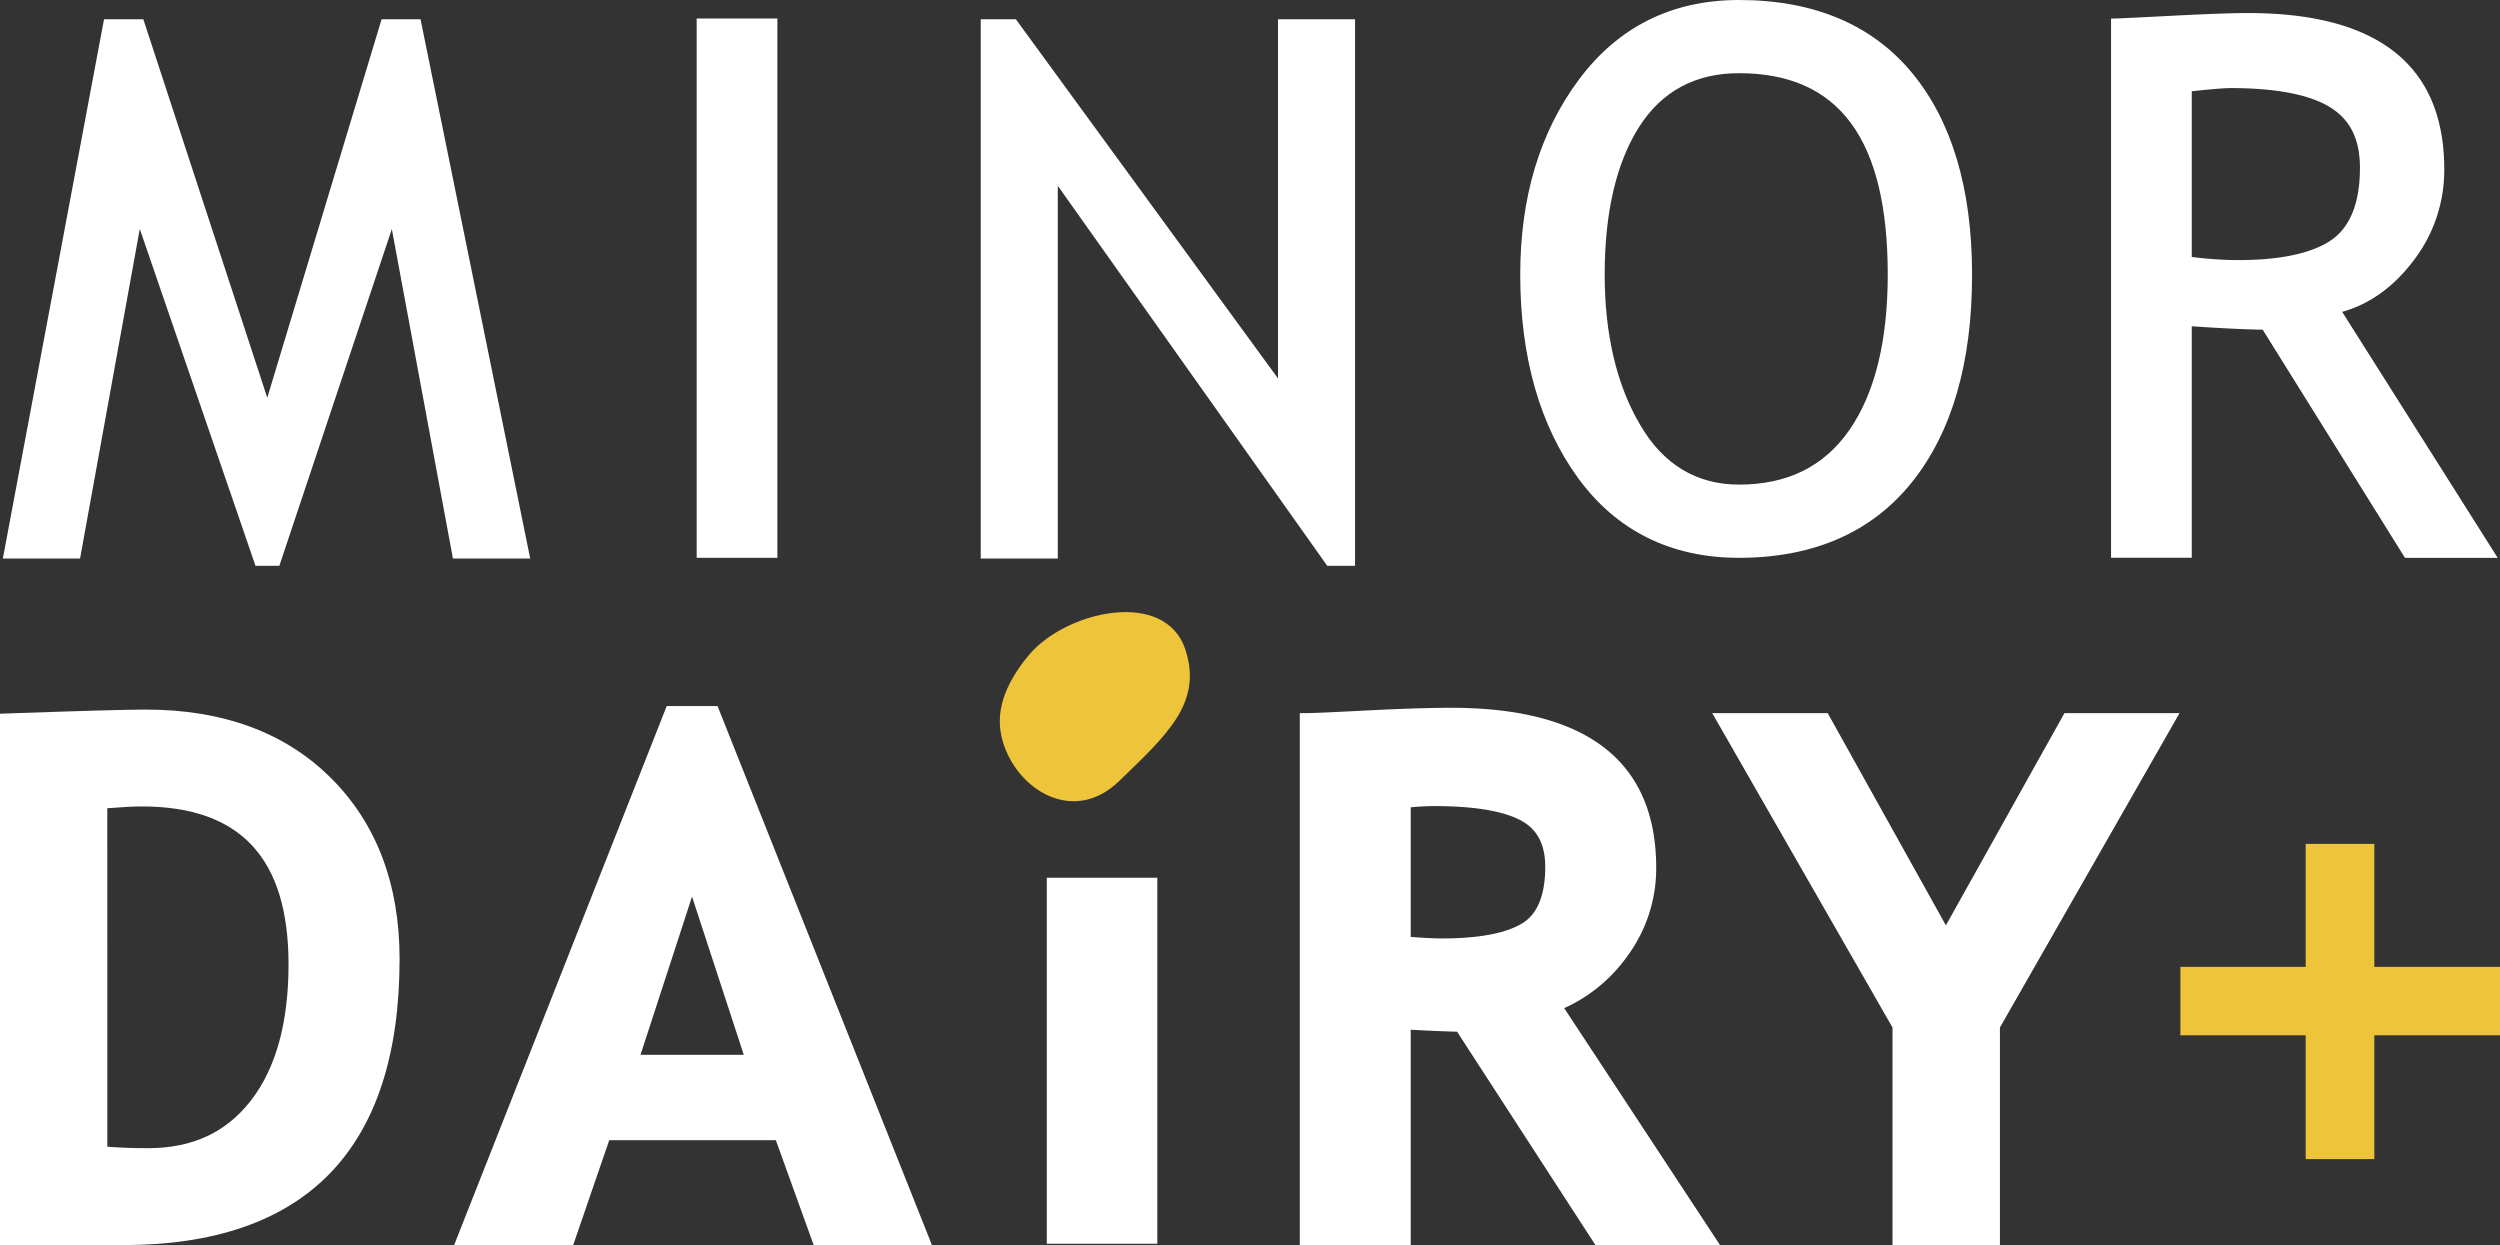<svg id="Layer_1" data-name="Layer 1" xmlns="http://www.w3.org/2000/svg" viewBox="0 0 727.93 362.54"><rect x="0" y="0" width="727.93" height="362.54" fill="#333333" stroke="none"/><defs><style>.cls-1{fill:#fff;}.cls-2{fill:#eec43a;}</style></defs><polygon class="cls-1" points="122.45 5.6 111.11 5.6 77.82 115.81 41.73 5.6 30.29 5.6 0.83 162.63 23.31 162.63 40.7 66.66 74.39 164.74 81.34 164.74 114.09 66.7 131.88 162.63 154.38 162.63 122.45 5.6"/><rect class="cls-1" x="202.85" y="5.39" width="23.5" height="157.03"/><polygon class="cls-1" points="372.12 5.6 372.12 110.19 296.13 6.07 295.78 5.6 285.56 5.6 285.56 162.63 308 162.63 308 54.1 386.45 164.74 394.55 164.74 394.55 5.6 372.12 5.6"/><path class="cls-1" d="M565.39,21.22C553.74,7.14,536.77,0,515,0c-19.43,0-35.09,7.76-46.53,23.07S451.31,57.4,451.31,79.94c0,23.94,5.66,43.85,16.8,59.19s27,23.29,46.86,23.29c21.74,0,38.69-7.41,50.38-22s17.52-34.87,17.52-60.44C582.87,55,577,35.25,565.39,21.22Zm-7.07,58.72c0,19.38-3.77,34.62-11.19,45.29S529,141.1,515,141.1c-12.29,0-22-5.81-28.71-17.28-6.9-11.66-10.39-26.43-10.39-43.88,0-18.14,3.4-32.64,10.1-43.1,6.59-10.3,16.35-15.53,29-15.53C544.14,21.31,558.32,40.49,558.32,79.94Z" transform="translate(-8.66)"/><path class="cls-1" d="M690.63,90.8c7.84-2.18,14.73-7.07,20.49-14.54a43.21,43.21,0,0,0,9.24-26.95c0-30.2-19.21-45.51-57.09-45.51-4.65,0-12.17.27-22.36.8-6.6.34-15.48.79-16.41.79h-1.16v157h23.5V95c9.12.62,16.06.94,20.66,1l41.43,66.44h27ZM646.84,26.58c5.59-.62,9.4-.93,11.35-.93,13.13,0,22.84,1.86,28.84,5.53s8.78,9.4,8.78,17.71c0,10-2.76,17.09-8.21,20.92s-14.67,5.92-27.09,5.92a107.81,107.81,0,0,1-13.67-.91Z" transform="translate(-8.66)"/><path class="cls-1" d="M105,226.52c-13.25-13.21-31.37-19.91-53.86-19.91-5.5,0-18.7.37-40.35,1.13l-2.17.08V362.54H44.38c53.5,0,80.63-28,80.63-83.35C125,257.45,118.29,239.73,105,226.52Zm-65.1,8.82c4.23-.35,7.6-.53,10-.53,28.78,0,42.77,15.05,42.77,46,0,17-3.71,30.35-11,39.69s-17.07,13.82-30,13.82c-4.14,0-8.08-.14-11.76-.43Z" transform="translate(-8.66)"/><path class="cls-1" d="M217.59,205.58h-14.8l-61.92,157h34.67L186.05,332h48.52l11,30.5H280Zm7.64,101.55H195.16l15-46.06Z" transform="translate(-8.66)"/><polygon class="cls-1" points="601.11 207.64 566.59 269.44 532.17 207.64 498.55 207.64 551.05 299.19 551.05 362.54 582.32 362.54 582.32 299.19 634.62 207.64 601.11 207.64"/><rect class="cls-1" x="304.8" y="255.57" width="32.18" height="106.57"/><path class="cls-1" d="M482.54,278.34a43,43,0,0,0,8.36-25.65c0-30.92-20.1-46.6-59.72-46.6-6.17,0-14.42.26-24.52.78s-15.87.77-17.3.77h-2.24v154.9h32.3V299.83c5.59.3,10,.49,13.5.57l40.29,62.14h36.28l-45.38-69A45.46,45.46,0,0,0,482.54,278.34Zm-30.65-9.49c-4.8,2.92-12.67,4.4-23.39,4.4-2.17,0-5.22-.15-9.08-.45V235.07a67.52,67.52,0,0,1,6.81-.36c11.53,0,20,1.39,25.21,4.15,4.81,2.55,7.15,7,7.15,13.52C458.59,260.61,456.34,266.15,451.89,268.85Z" transform="translate(-8.66)"/><path class="cls-2" d="M308.07,190.93c-7.15,8.69-9.81,16.8-7.46,24.87,4.18,14.31,20.68,24.41,33.85,11.68,14.05-13.56,24.38-22.84,19.37-38.27C348,171.26,318.87,177.83,308.07,190.93Z" transform="translate(-8.66)"/><polygon class="cls-2" points="691.34 281.52 691.34 245.72 671.35 245.72 671.35 281.52 634.87 281.52 634.87 301.46 671.35 301.46 671.35 337.5 691.34 337.5 691.34 301.46 727.93 301.46 727.93 281.52 691.34 281.52"/></svg>